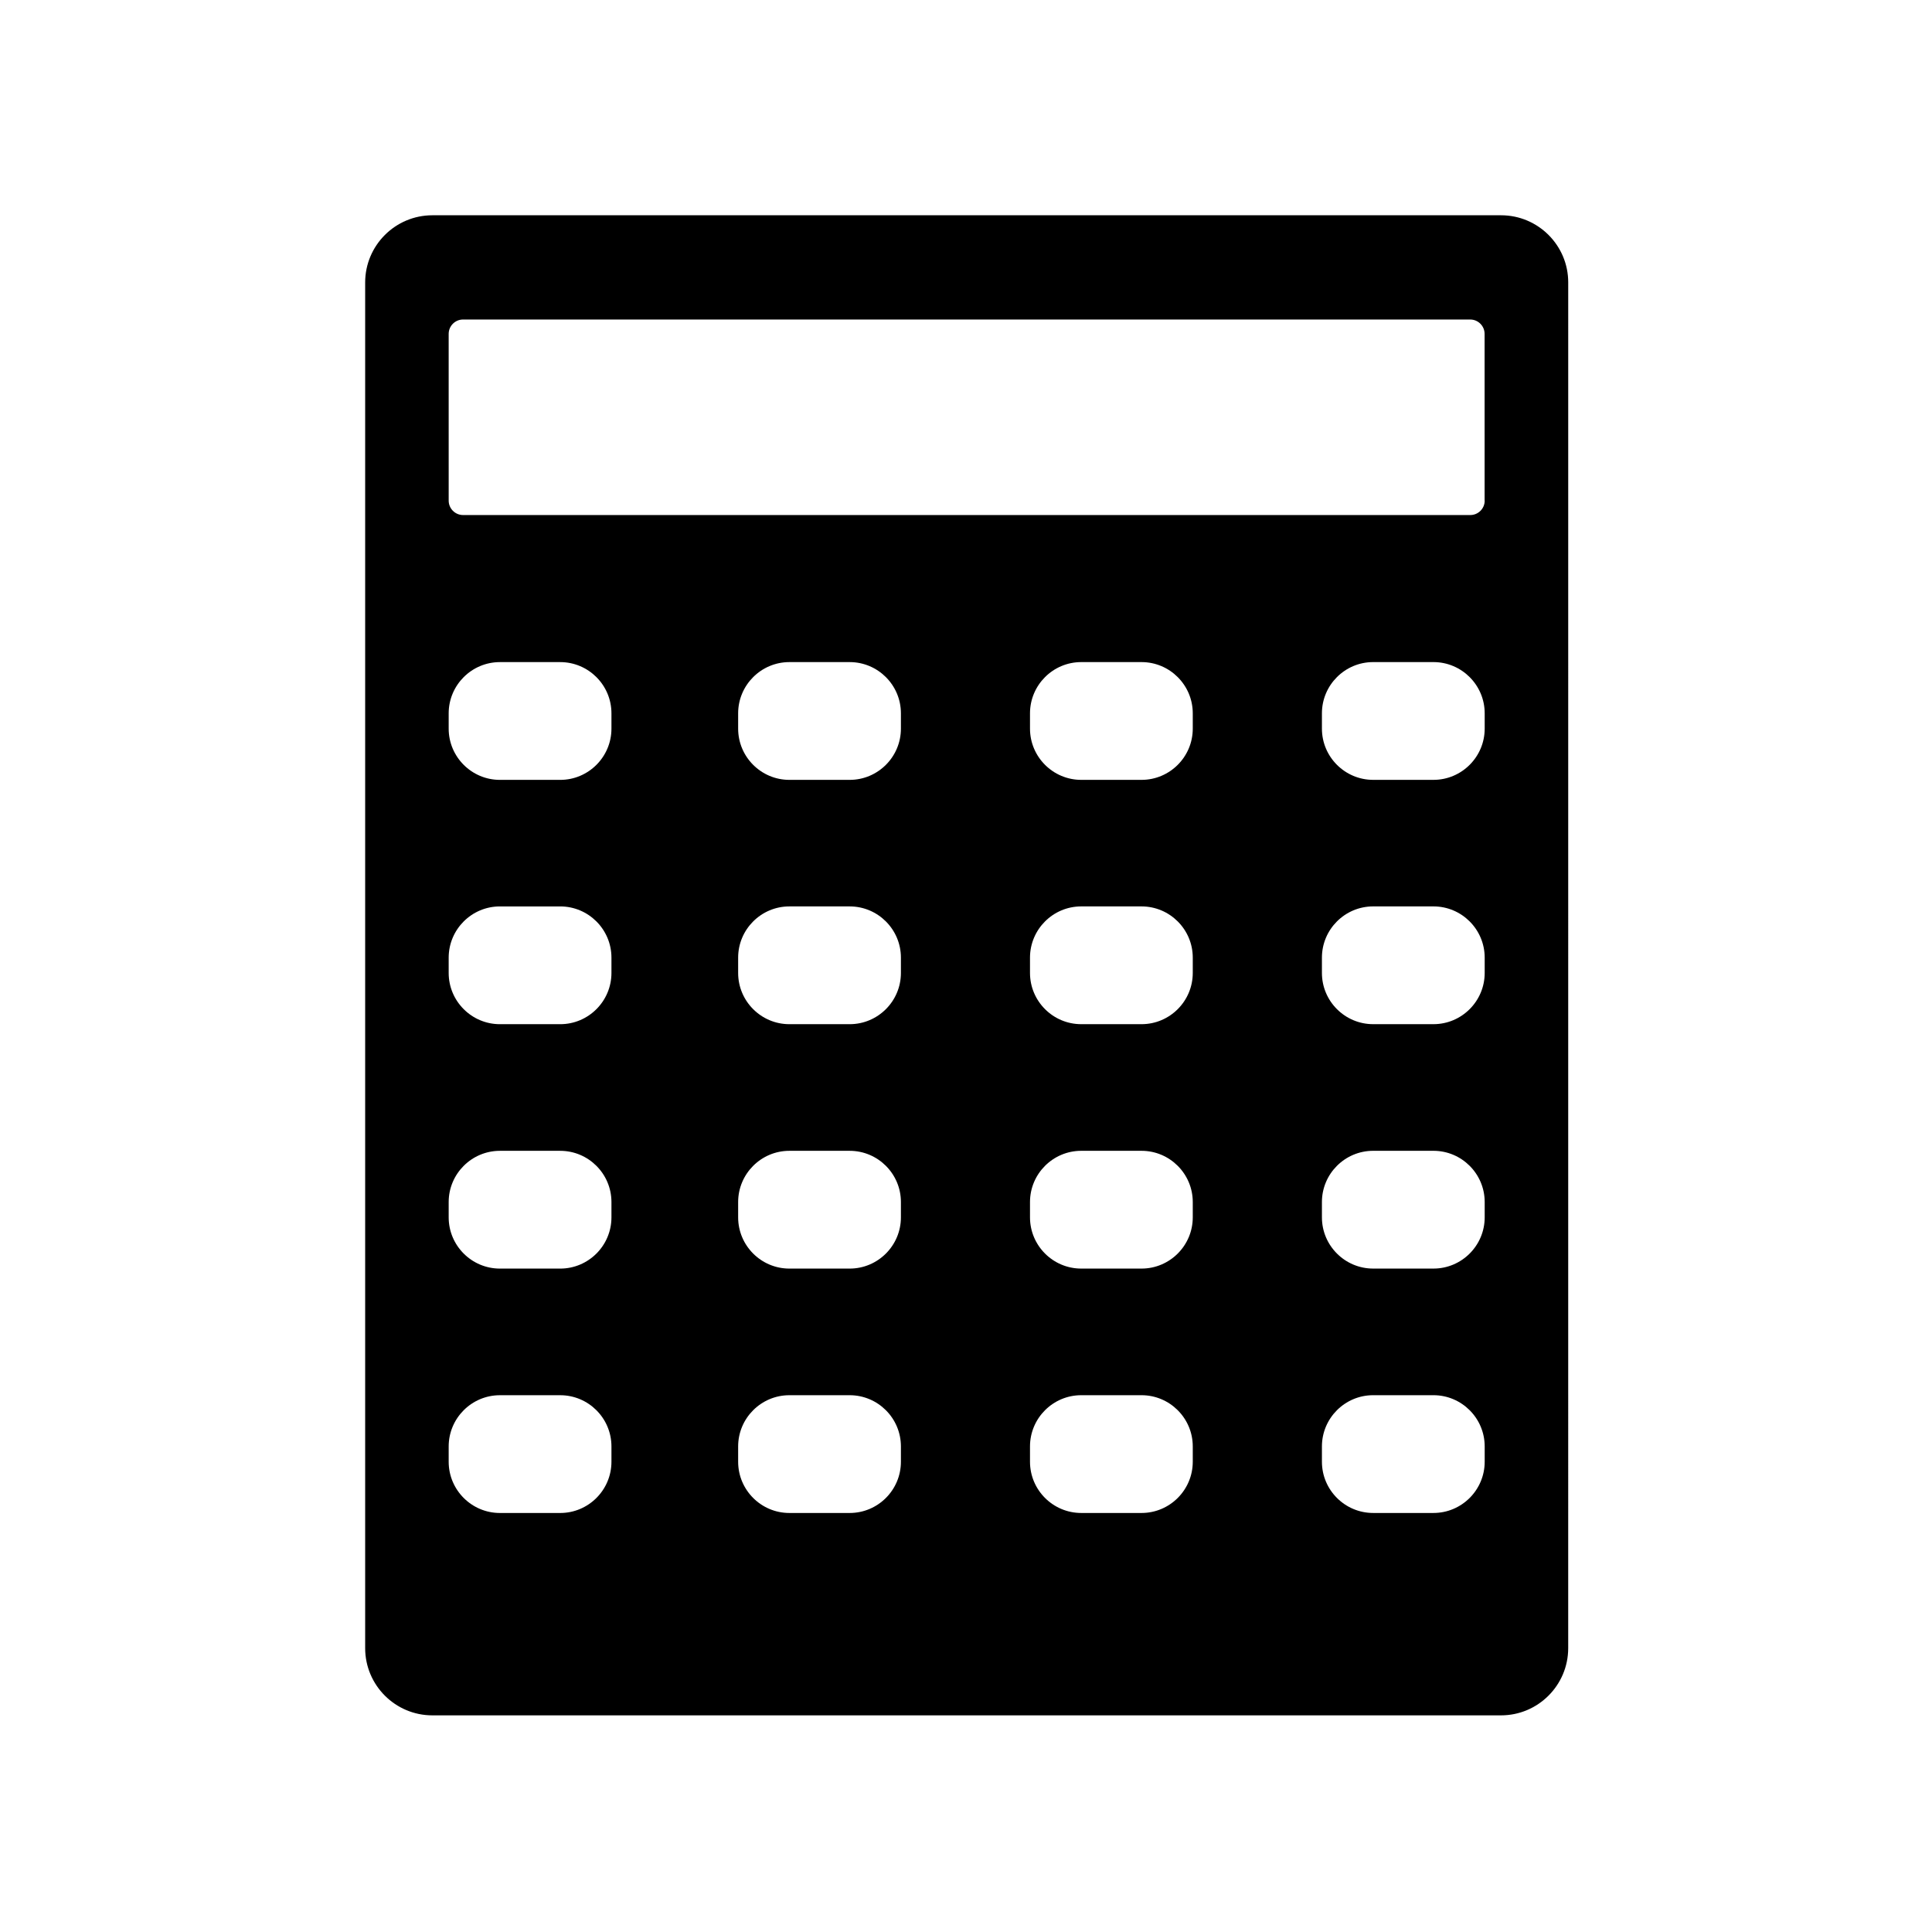 <?xml version="1.0" encoding="UTF-8"?>
<!-- Uploaded to: SVG Repo, www.svgrepo.com, Generator: SVG Repo Mixer Tools -->
<svg fill="#000000" width="800px" height="800px" version="1.1" viewBox="144 144 512 512" xmlns="http://www.w3.org/2000/svg">
 <path d="m541.79 201.05h-283.21c-9.82 0-17.809 7.988-17.809 17.809v361.92c0 9.82 7.988 17.809 17.809 17.809h283.2c9.82 0 17.809-7.988 17.809-17.809l0.004-361.92c0.02-9.82-7.973-17.809-17.793-17.809zm-235.75 330.33c0 7.477-6.082 13.578-13.578 13.578h-15.98c-7.477 0-13.578-6.082-13.578-13.578v-4.055c0-7.477 6.082-13.578 13.578-13.578h15.98c7.477 0 13.578 6.082 13.578 13.578zm0-64.766c0 7.477-6.082 13.578-13.578 13.578h-15.98c-7.477 0-13.578-6.082-13.578-13.578v-4.055c0-7.477 6.082-13.578 13.578-13.578h15.98c7.477 0 13.578 6.082 13.578 13.578zm0-64.77c0 7.477-6.082 13.578-13.578 13.578h-15.98c-7.477 0-13.578-6.082-13.578-13.578v-4.055c0-7.477 6.082-13.578 13.578-13.578h15.98c7.477 0 13.578 6.082 13.578 13.578zm0-64.746c0 7.477-6.082 13.578-13.578 13.578h-15.98c-7.477 0-13.578-6.082-13.578-13.578v-4.055c0-7.477 6.082-13.578 13.578-13.578h15.98c7.477 0 13.578 6.082 13.578 13.578zm76.711 194.28c0 7.477-6.082 13.578-13.578 13.578h-15.98c-7.477 0-13.578-6.082-13.578-13.578v-4.055c0-7.477 6.082-13.578 13.578-13.578h15.98c7.477 0 13.578 6.082 13.578 13.578zm0-64.766c0 7.477-6.082 13.578-13.578 13.578h-15.98c-7.477 0-13.578-6.082-13.578-13.578v-4.055c0-7.477 6.082-13.578 13.578-13.578h15.98c7.477 0 13.578 6.082 13.578 13.578zm0-64.77c0 7.477-6.082 13.578-13.578 13.578h-15.98c-7.477 0-13.578-6.082-13.578-13.578v-4.055c0-7.477 6.082-13.578 13.578-13.578h15.98c7.477 0 13.578 6.082 13.578 13.578zm0-64.746c0 7.477-6.082 13.578-13.578 13.578h-15.98c-7.477 0-13.578-6.082-13.578-13.578v-4.055c0-7.477 6.082-13.578 13.578-13.578h15.98c7.477 0 13.578 6.082 13.578 13.578zm77.344 194.28c0 7.477-6.082 13.578-13.578 13.578h-15.98c-7.477 0-13.578-6.082-13.578-13.578v-4.055c0-7.477 6.082-13.578 13.578-13.578h15.98c7.477 0 13.578 6.082 13.578 13.578zm0-64.766c0 7.477-6.082 13.578-13.578 13.578h-15.98c-7.477 0-13.578-6.082-13.578-13.578v-4.055c0-7.477 6.082-13.578 13.578-13.578h15.98c7.477 0 13.578 6.082 13.578 13.578zm0-64.77c0 7.477-6.082 13.578-13.578 13.578h-15.98c-7.477 0-13.578-6.082-13.578-13.578v-4.055c0-7.477 6.082-13.578 13.578-13.578h15.98c7.477 0 13.578 6.082 13.578 13.578zm0-64.746c0 7.477-6.082 13.578-13.578 13.578h-15.98c-7.477 0-13.578-6.082-13.578-13.578v-4.055c0-7.477 6.082-13.578 13.578-13.578h15.98c7.477 0 13.578 6.082 13.578 13.578zm77.363 194.28c0 7.477-6.082 13.578-13.578 13.578h-15.98c-7.477 0-13.578-6.082-13.578-13.578v-4.055c0-7.477 6.082-13.578 13.578-13.578h15.98c7.477 0 13.578 6.082 13.578 13.578zm0-64.766c0 7.477-6.082 13.578-13.578 13.578h-15.98c-7.477 0-13.578-6.082-13.578-13.578v-4.055c0-7.477 6.082-13.578 13.578-13.578h15.98c7.477 0 13.578 6.082 13.578 13.578zm0-64.77c0 7.477-6.082 13.578-13.578 13.578h-15.98c-7.477 0-13.578-6.082-13.578-13.578v-4.055c0-7.477 6.082-13.578 13.578-13.578h15.98c7.477 0 13.578 6.082 13.578 13.578zm0-64.746c0 7.477-6.082 13.578-13.578 13.578h-15.98c-7.477 0-13.578-6.082-13.578-13.578v-4.055c0-7.477 6.082-13.578 13.578-13.578h15.98c7.477 0 13.578 6.082 13.578 13.578zm0-60.418c0 2.106-1.711 3.816-3.816 3.816h-266.92c-2.106 0-3.816-1.711-3.816-3.816l-0.004-44.184c0-2.106 1.711-3.816 3.816-3.816h266.9c2.106 0 3.816 1.711 3.816 3.816l0.004 44.184z"/>
</svg>